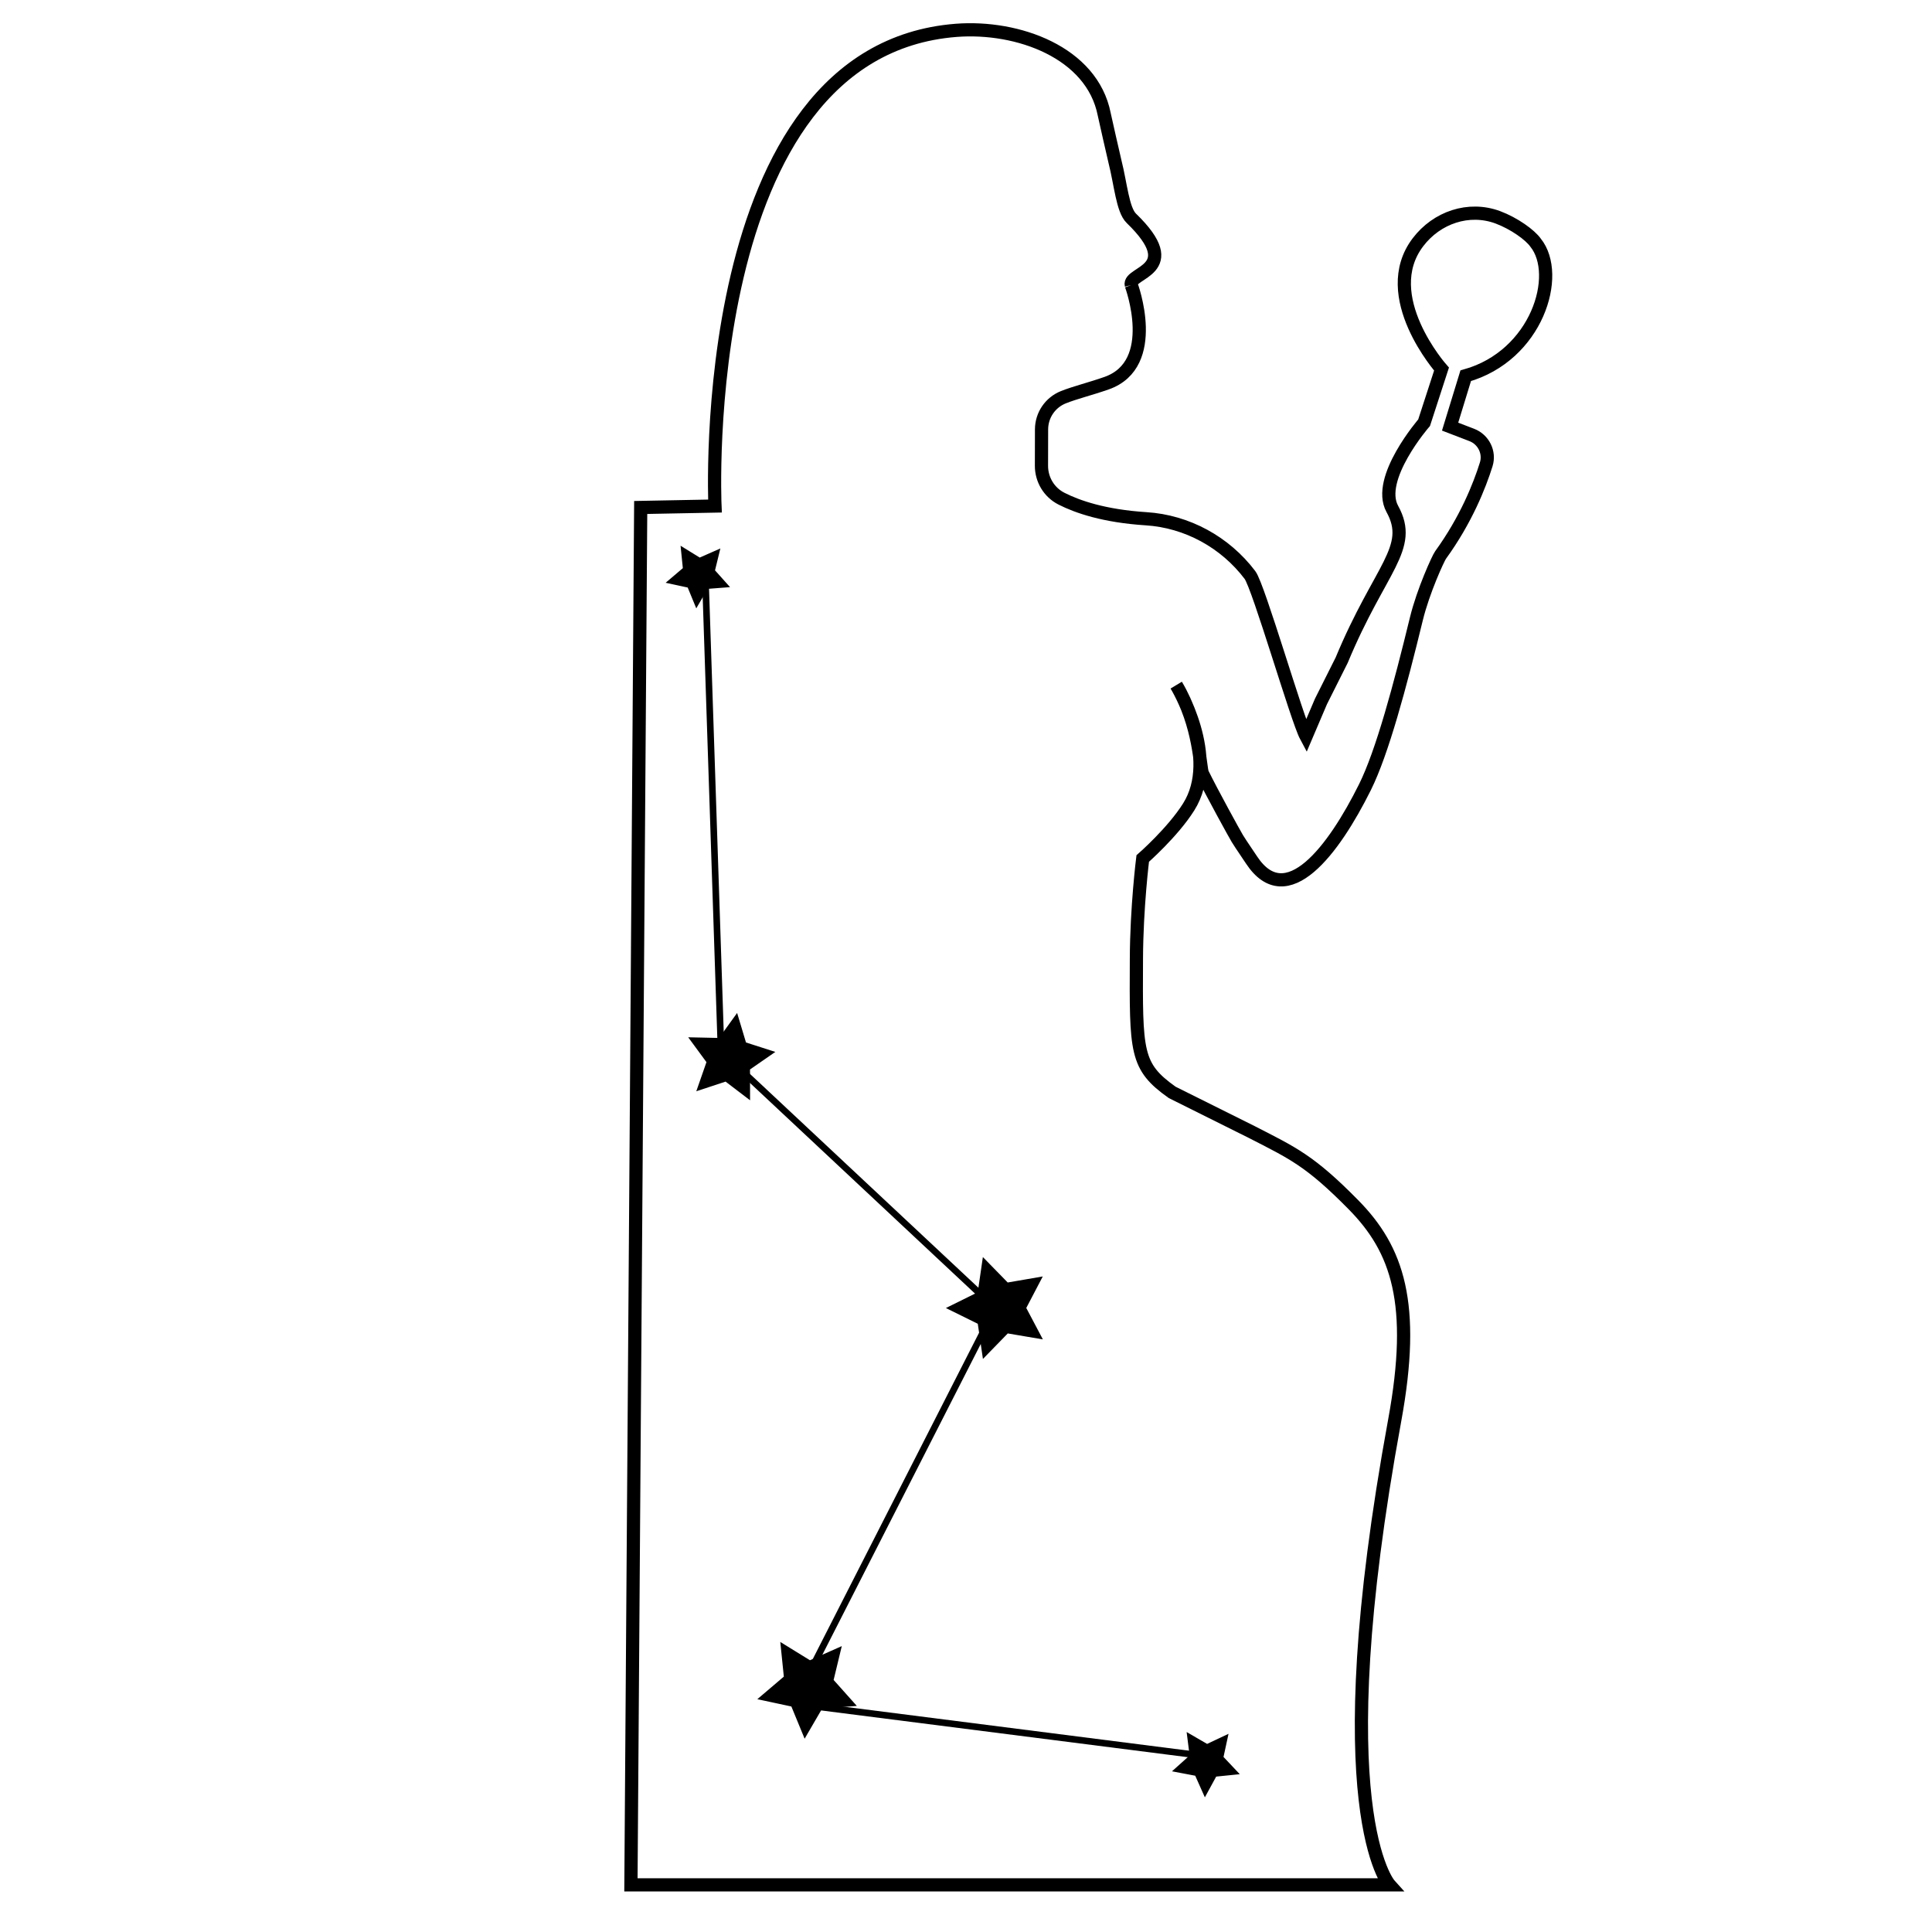 <?xml version="1.0" encoding="UTF-8"?>
<!-- Uploaded to: SVG Repo, www.svgrepo.com, Generator: SVG Repo Mixer Tools -->
<svg width="800px" height="800px" version="1.1" viewBox="144 144 512 512" xmlns="http://www.w3.org/2000/svg">
 <defs>
  <clipPath id="a">
   <path d="m261 148.09h343v503.81h-343z"/>
  </clipPath>
 </defs>
 <g clip-path="url(#a)">
  <path transform="matrix(6.997 0 0 6.997 148.09 148.09)" d="m42.263 10.212c-0.129-0.502 2.056-0.541 0.002-2.528-0.33-0.319-0.406-1.306-0.616-2.132-0.028-0.108-0.391-1.705-0.411-1.808-0.462-2.346-3.278-3.361-5.611-3.179-9.927 0.776-9.132 18.017-9.132 18.017l-2.813 0.054-0.37 52.168h28.731s-2.521-2.786 0.197-17.595c0.812-4.429 0.106-6.47-1.561-8.162-1.647-1.673-2.293-1.955-3.854-2.756l-3.014-1.502c-1.386-0.984-1.37-1.524-1.354-5.059 0.008-1.965 0.239-3.798 0.239-3.798s1.135-0.991 1.74-1.953c1.193-1.895-0.47-4.613-0.47-4.613 0.915 1.544 0.888 3.131 0.995 3.351 0.336 0.688 1.219 2.296 1.318 2.457 0.197 0.317 0 0 0.537 0.811 1.327 2.013 3.116-0.383 4.295-2.752 0.656-1.316 1.332-3.842 1.951-6.384 0.258-1.055 0.826-2.291 0.914-2.412 0.965-1.331 1.477-2.626 1.729-3.431 0.144-0.457-0.101-0.946-0.547-1.117l-0.82-0.315 0.591-1.927c2.705-0.761 3.627-3.822 2.648-5.038-0.207-0.297-0.816-0.733-1.432-0.963-1.102-0.408-2.31 0.006-3.022 0.941-1.559 2.045 0.89 4.807 0.89 4.807l-0.66 2.032s-1.837 2.116-1.203 3.266c0.819 1.487-0.466 2.228-1.919 5.729l-0.783 1.56-0.565 1.325c-0.341-0.635-1.796-5.677-2.126-6.113-0.939-1.241-2.38-2.032-3.935-2.13-1.58-0.101-2.595-0.451-3.203-0.76-0.47-0.238-0.76-0.722-0.758-1.25l0.003-1.375c0.002-0.538 0.328-1.018 0.828-1.218 0.44-0.176 1.038-0.321 1.639-0.533 2.045-0.723 0.932-3.715 0.932-3.715" fill="none" stroke="#000000" stroke-miterlimit="10" stroke-width=".5"/>
 </g>
 <path transform="matrix(6.997 0 0 6.997 148.09 148.09)" d="m26.804 21.548-0.663 0.051-0.335 0.576-0.253-0.615-0.652-0.141 0.508-0.432-0.067-0.662 0.566 0.349 0.61-0.269-0.158 0.647z" stroke="#000000" stroke-miterlimit="10" stroke-width=".25"/>
 <path transform="matrix(6.997 0 0 6.997 148.09 148.09)" d="m27.699 40.836-0.779-0.594-0.931 0.307 0.323-0.926-0.58-0.79 0.981 0.021 0.574-0.794 0.282 0.938 0.933 0.3-0.805 0.558z" stroke="#000000" stroke-miterlimit="10" stroke-width=".25"/>
 <path transform="matrix(6.997 0 0 6.997 148.09 148.09)" d="m36.731 50.617-0.168-1.147-1.04-0.513 1.039-0.514 0.167-1.148 0.81 0.829 1.143-0.197-0.538 1.028 0.541 1.024-1.144-0.194z" stroke="#000000" stroke-miterlimit="10" stroke-width=".25"/>
 <path transform="matrix(6.997 0 0 6.997 148.09 148.09)" d="m46.107 66.514-0.707 0.072-0.339 0.622-0.289-0.648-0.696-0.132 0.528-0.474-0.089-0.703 0.614 0.356 0.641-0.302-0.15 0.693z" stroke="#000000" stroke-miterlimit="10" stroke-width=".25"/>
 <path transform="matrix(6.997 0 0 6.997 148.09 148.09)" d="m31.606 63.922-1.127 0.087-0.569 0.978-0.431-1.047-1.106-0.237 0.861-0.733-0.115-1.126 0.964 0.594 1.034-0.459-0.265 1.099z" stroke="#000000" stroke-miterlimit="10" stroke-width=".25"/>
 <path transform="matrix(6.997 0 0 6.997 148.09 148.09)" d="m26.141 21.599 0.572 17.255" stroke="#000000" stroke-miterlimit="10" stroke-width=".25"/>
 <path transform="matrix(6.997 0 0 6.997 148.09 148.09)" d="m29.479 63.94 8.06-15.816" stroke="#000000" stroke-miterlimit="10" stroke-width=".25"/>
 <path transform="matrix(6.997 0 0 6.997 148.09 148.09)" d="m45.62 65.998-16.141-2.058" stroke="#000000" stroke-miterlimit="10" stroke-width=".25"/>
 <path transform="matrix(6.997 0 0 6.997 148.09 148.09)" d="m27.608 40.062 8.954 8.381" stroke="#000000" stroke-miterlimit="10" stroke-width=".25"/>
</svg>